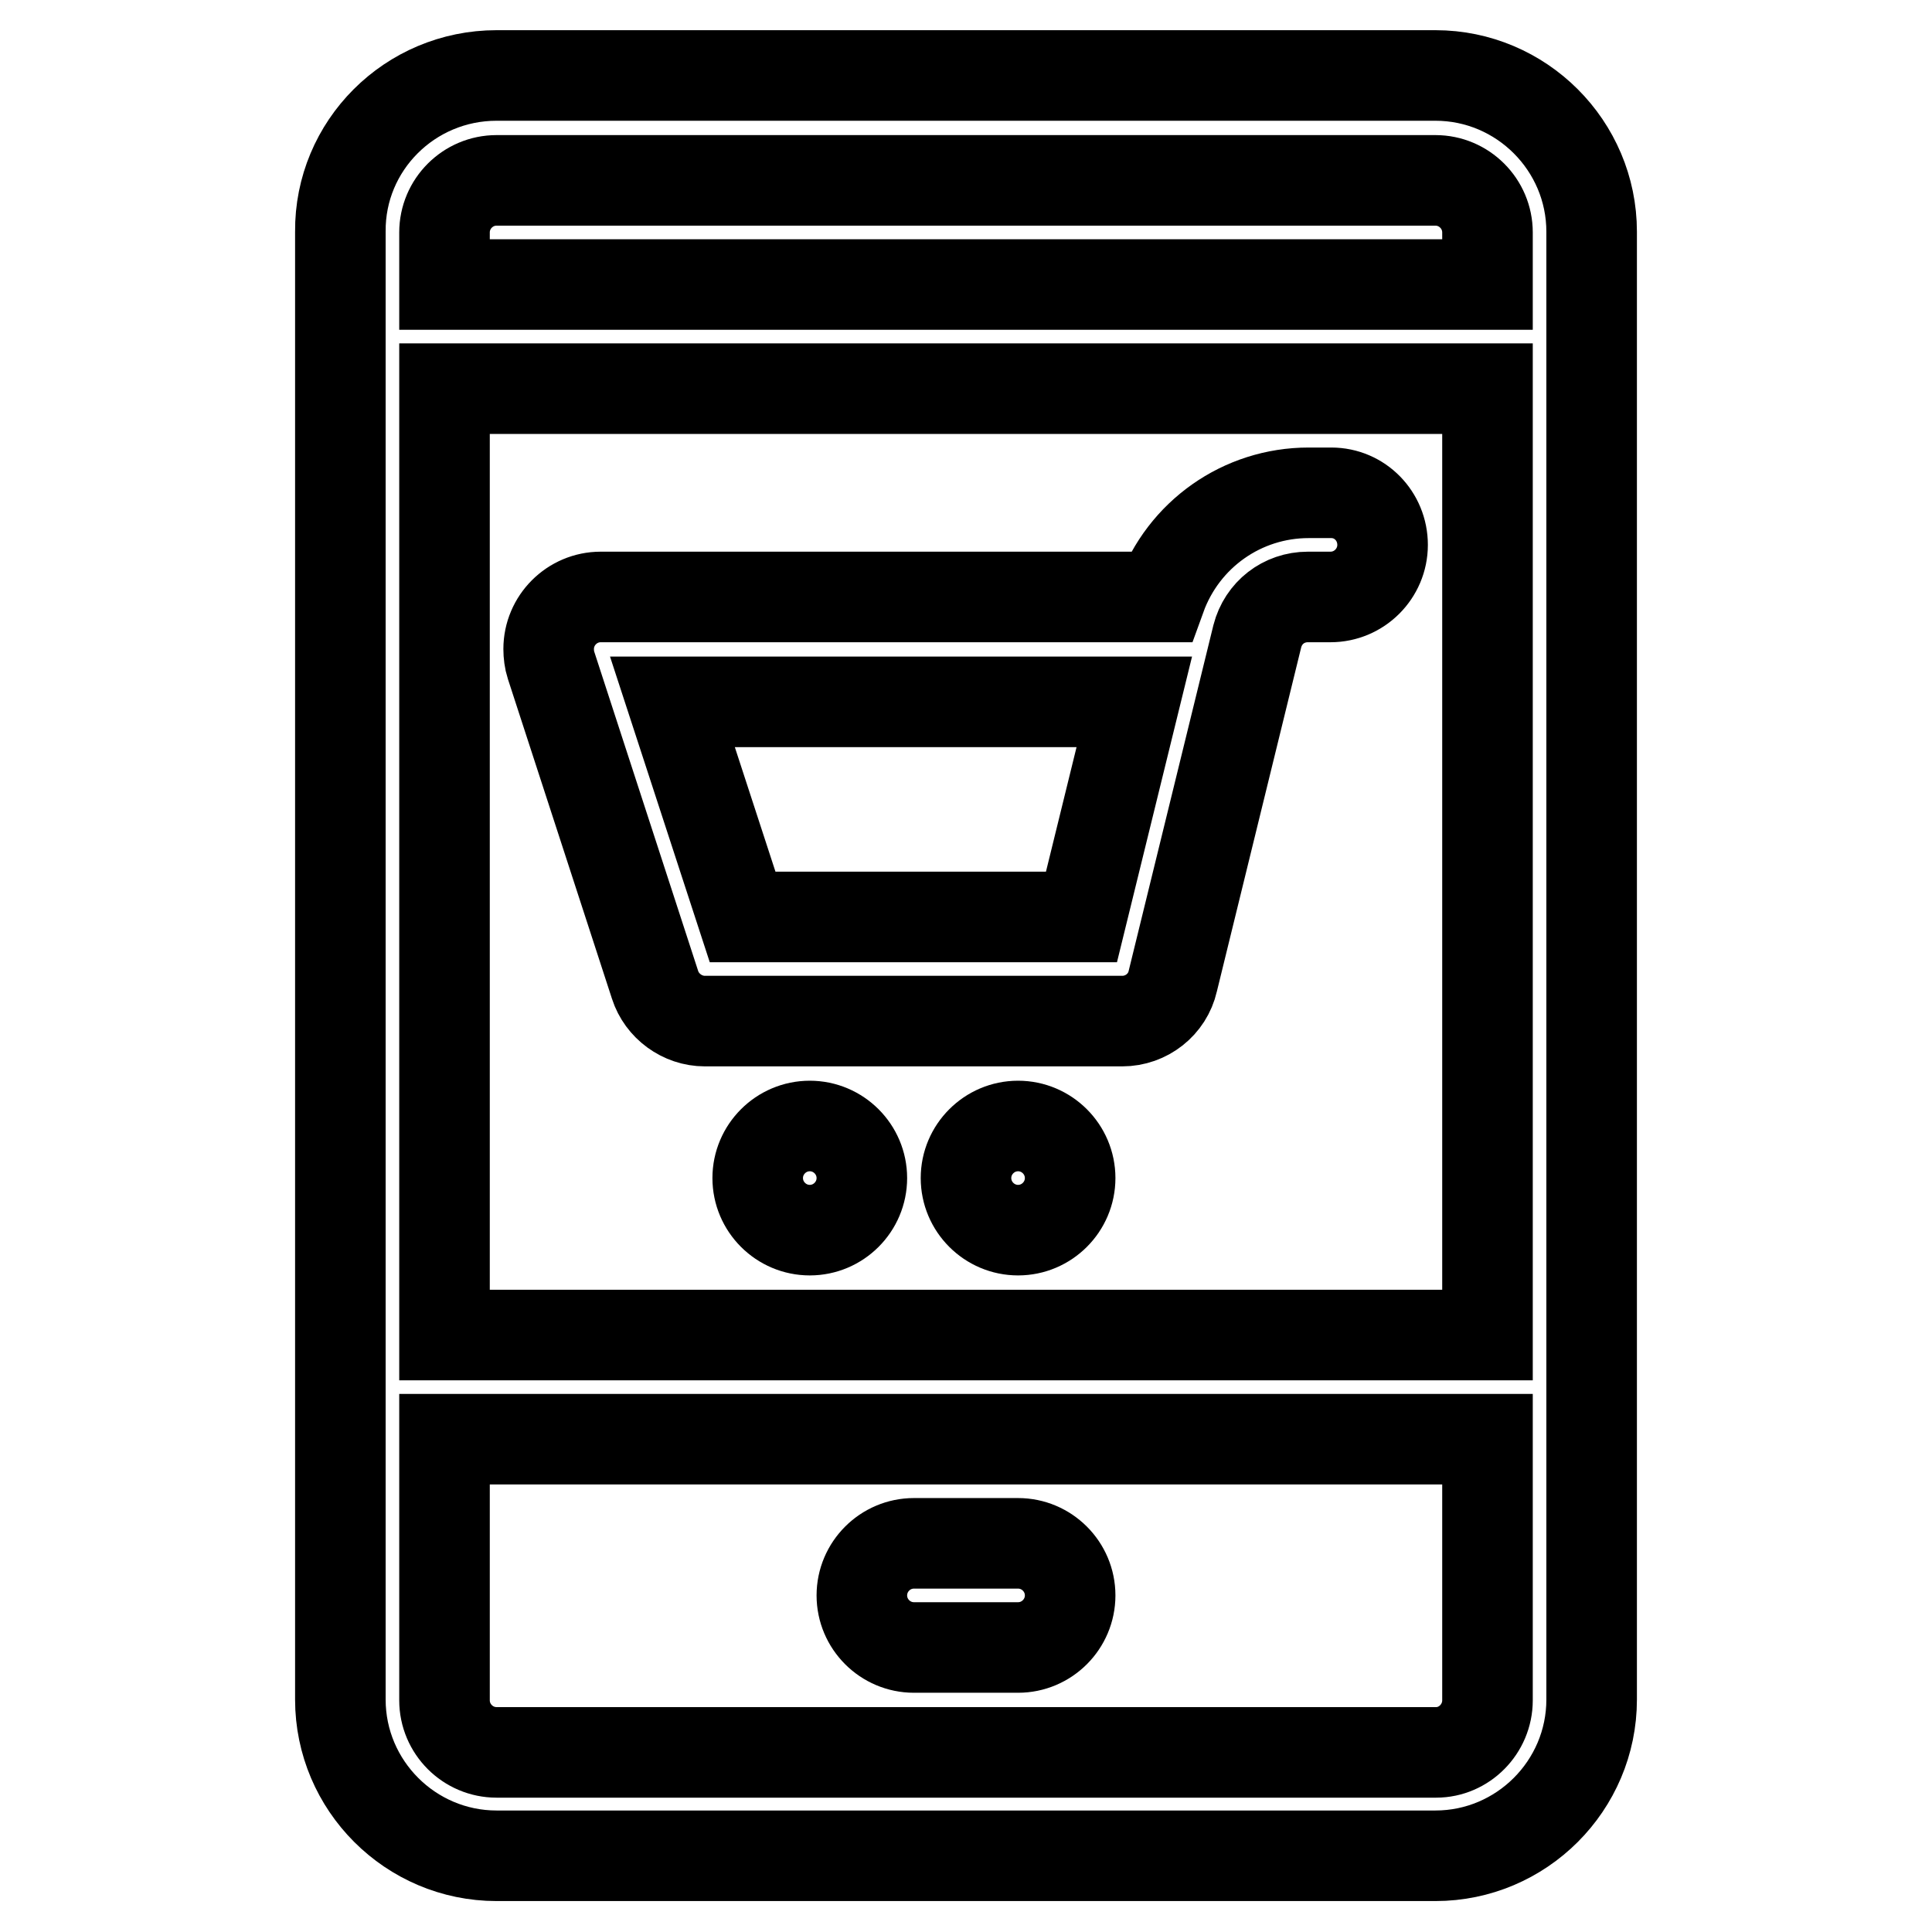 <?xml version="1.0" encoding="utf-8"?>
<!-- Svg Vector Icons : http://www.onlinewebfonts.com/icon -->
<!DOCTYPE svg PUBLIC "-//W3C//DTD SVG 1.1//EN" "http://www.w3.org/Graphics/SVG/1.1/DTD/svg11.dtd">
<svg version="1.1" xmlns="http://www.w3.org/2000/svg" xmlns:xlink="http://www.w3.org/1999/xlink" x="0px" y="0px" viewBox="0 0 256 256" enable-background="new 0 0 256 256" xml:space="preserve">
<g> <path stroke-width="12" fill-opacity="0" stroke="#000000"  d="M176.4,65.3h-3c-8.8,0-16.6,5.5-19.6,13.8H79.6c-3.8,0-6.9,3.1-6.9,6.9c0,0.7,0.1,1.5,0.3,2.1l13.8,42.4 c0.9,2.8,3.6,4.8,6.6,4.8h55.3c3.2,0,6-2.2,6.7-5.3l11.2-45.7c0.8-3.1,3.5-5.2,6.7-5.2h3c3.8,0,6.9-3.1,6.9-6.9 S180.2,65.3,176.4,65.3z M190.2,10c11.4,0,20.7,9.3,20.7,20.7v194.5c0,11.4-9.3,20.7-20.7,20.7H65.8c-11.4,0-20.7-9.3-20.7-20.7 V30.7C45,19.3,54.3,10,65.8,10H190.2z M197.1,225.3v-34.6H58.9v34.6c0,3.8,3.1,6.9,6.9,6.9h124.5 C194,232.2,197.1,229.1,197.1,225.3z M143.3,121.5H98.4L89.1,93h61.2L143.3,121.5z M134.9,163c-3.8,0-6.9-3.1-6.9-6.9 c0-3.8,3.1-6.9,6.9-6.9s6.9,3.1,6.9,6.9C141.8,159.9,138.7,163,134.9,163z M107.3,163c-3.8,0-6.9-3.1-6.9-6.9 c0-3.8,3.1-6.9,6.9-6.9s6.9,3.1,6.9,6.9C114.2,159.9,111.1,163,107.3,163z M197.1,176.9V51.5H58.9v125.4H197.1z M197.1,37.7v-6.9 c0-3.8-3.1-6.9-6.9-6.9H65.8c-3.8,0-6.9,3.1-6.9,6.9v6.9H197.1z M134.9,204.5c3.8,0,6.9,3.1,6.9,6.9c0,3.8-3.1,6.9-6.9,6.9h-13.8 c-3.8,0-6.9-3.1-6.9-6.9c0-3.8,3.1-6.9,6.9-6.9H134.9z"/></g>
</svg>